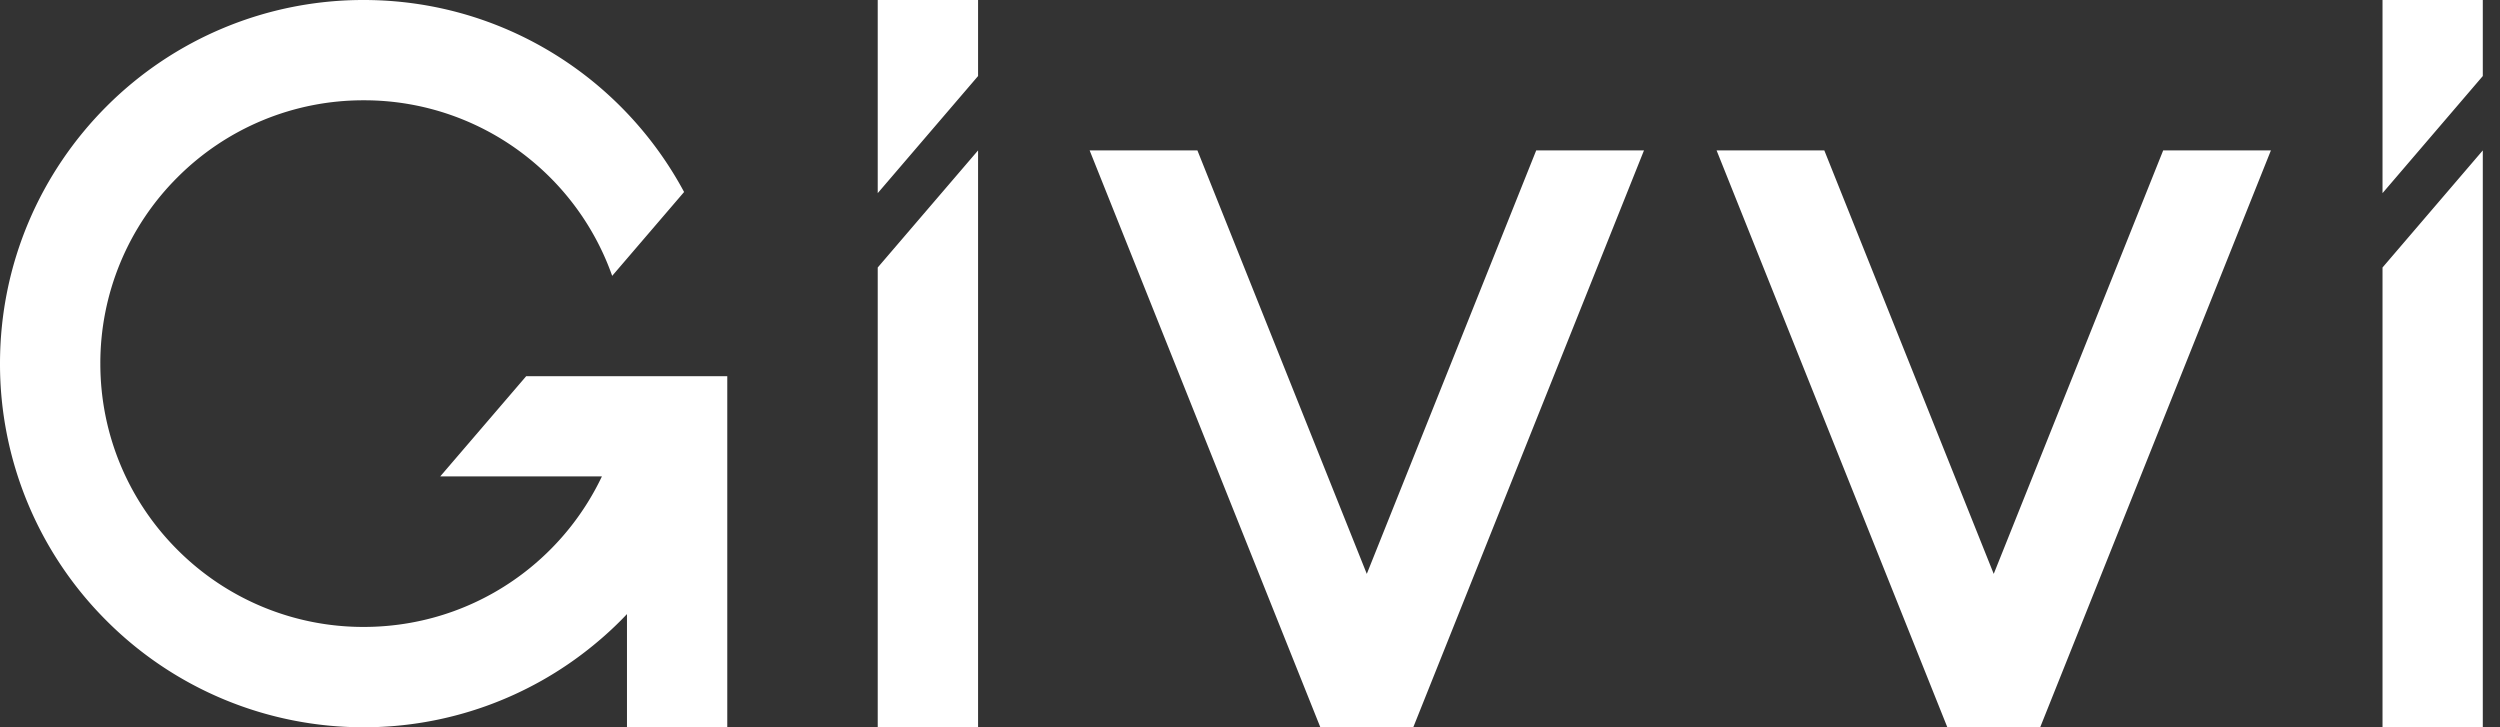 <?xml version="1.0" encoding="UTF-8"?> <svg xmlns="http://www.w3.org/2000/svg" width="110" height="32" fill="none"><rect width="100%" height="100%" fill="#333333" stroke="none"/> <path d="m80.27 6.618 7.454 18.633L95.18 6.618h4.74L89.768 32h-4.085L75.53 6.618h4.74ZM52.686 6.618l7.453 18.633 7.454-18.633h4.742L62.184 32h-4.089L47.944 6.618h4.742ZM43.035 6.618V32H38.62V11.77l4.415-5.152ZM109.243 6.618V32h-4.412V11.77l4.412-5.152ZM38.62 0h4.415v3.346L38.62 8.498V0ZM104.831 0h4.412v3.346l-4.412 5.152V0ZM23.153 16.552H32V32h-4.413v-4.98c-.463.49-.959.948-1.481 1.374A15.927 15.927 0 0 1 16 32a15.967 15.967 0 0 1-11.314-4.689A15.954 15.954 0 0 1 0 16c0-4.42 1.792-8.42 4.686-11.317A15.963 15.963 0 0 1 16 0c3.828 0 7.346 1.348 10.106 3.6A16.075 16.075 0 0 1 30.1 8.448l-3.164 3.69a11.582 11.582 0 0 0-3.608-5.123A11.543 11.543 0 0 0 16 4.413a11.543 11.543 0 0 0-8.193 3.391A11.544 11.544 0 0 0 4.415 16c0 3.196 1.294 6.095 3.392 8.19A11.545 11.545 0 0 0 16 27.585c2.784 0 5.337-.978 7.328-2.602a11.607 11.607 0 0 0 3.156-4.021H19.37l3.783-4.41Z" fill="#fff"></path> </svg> 